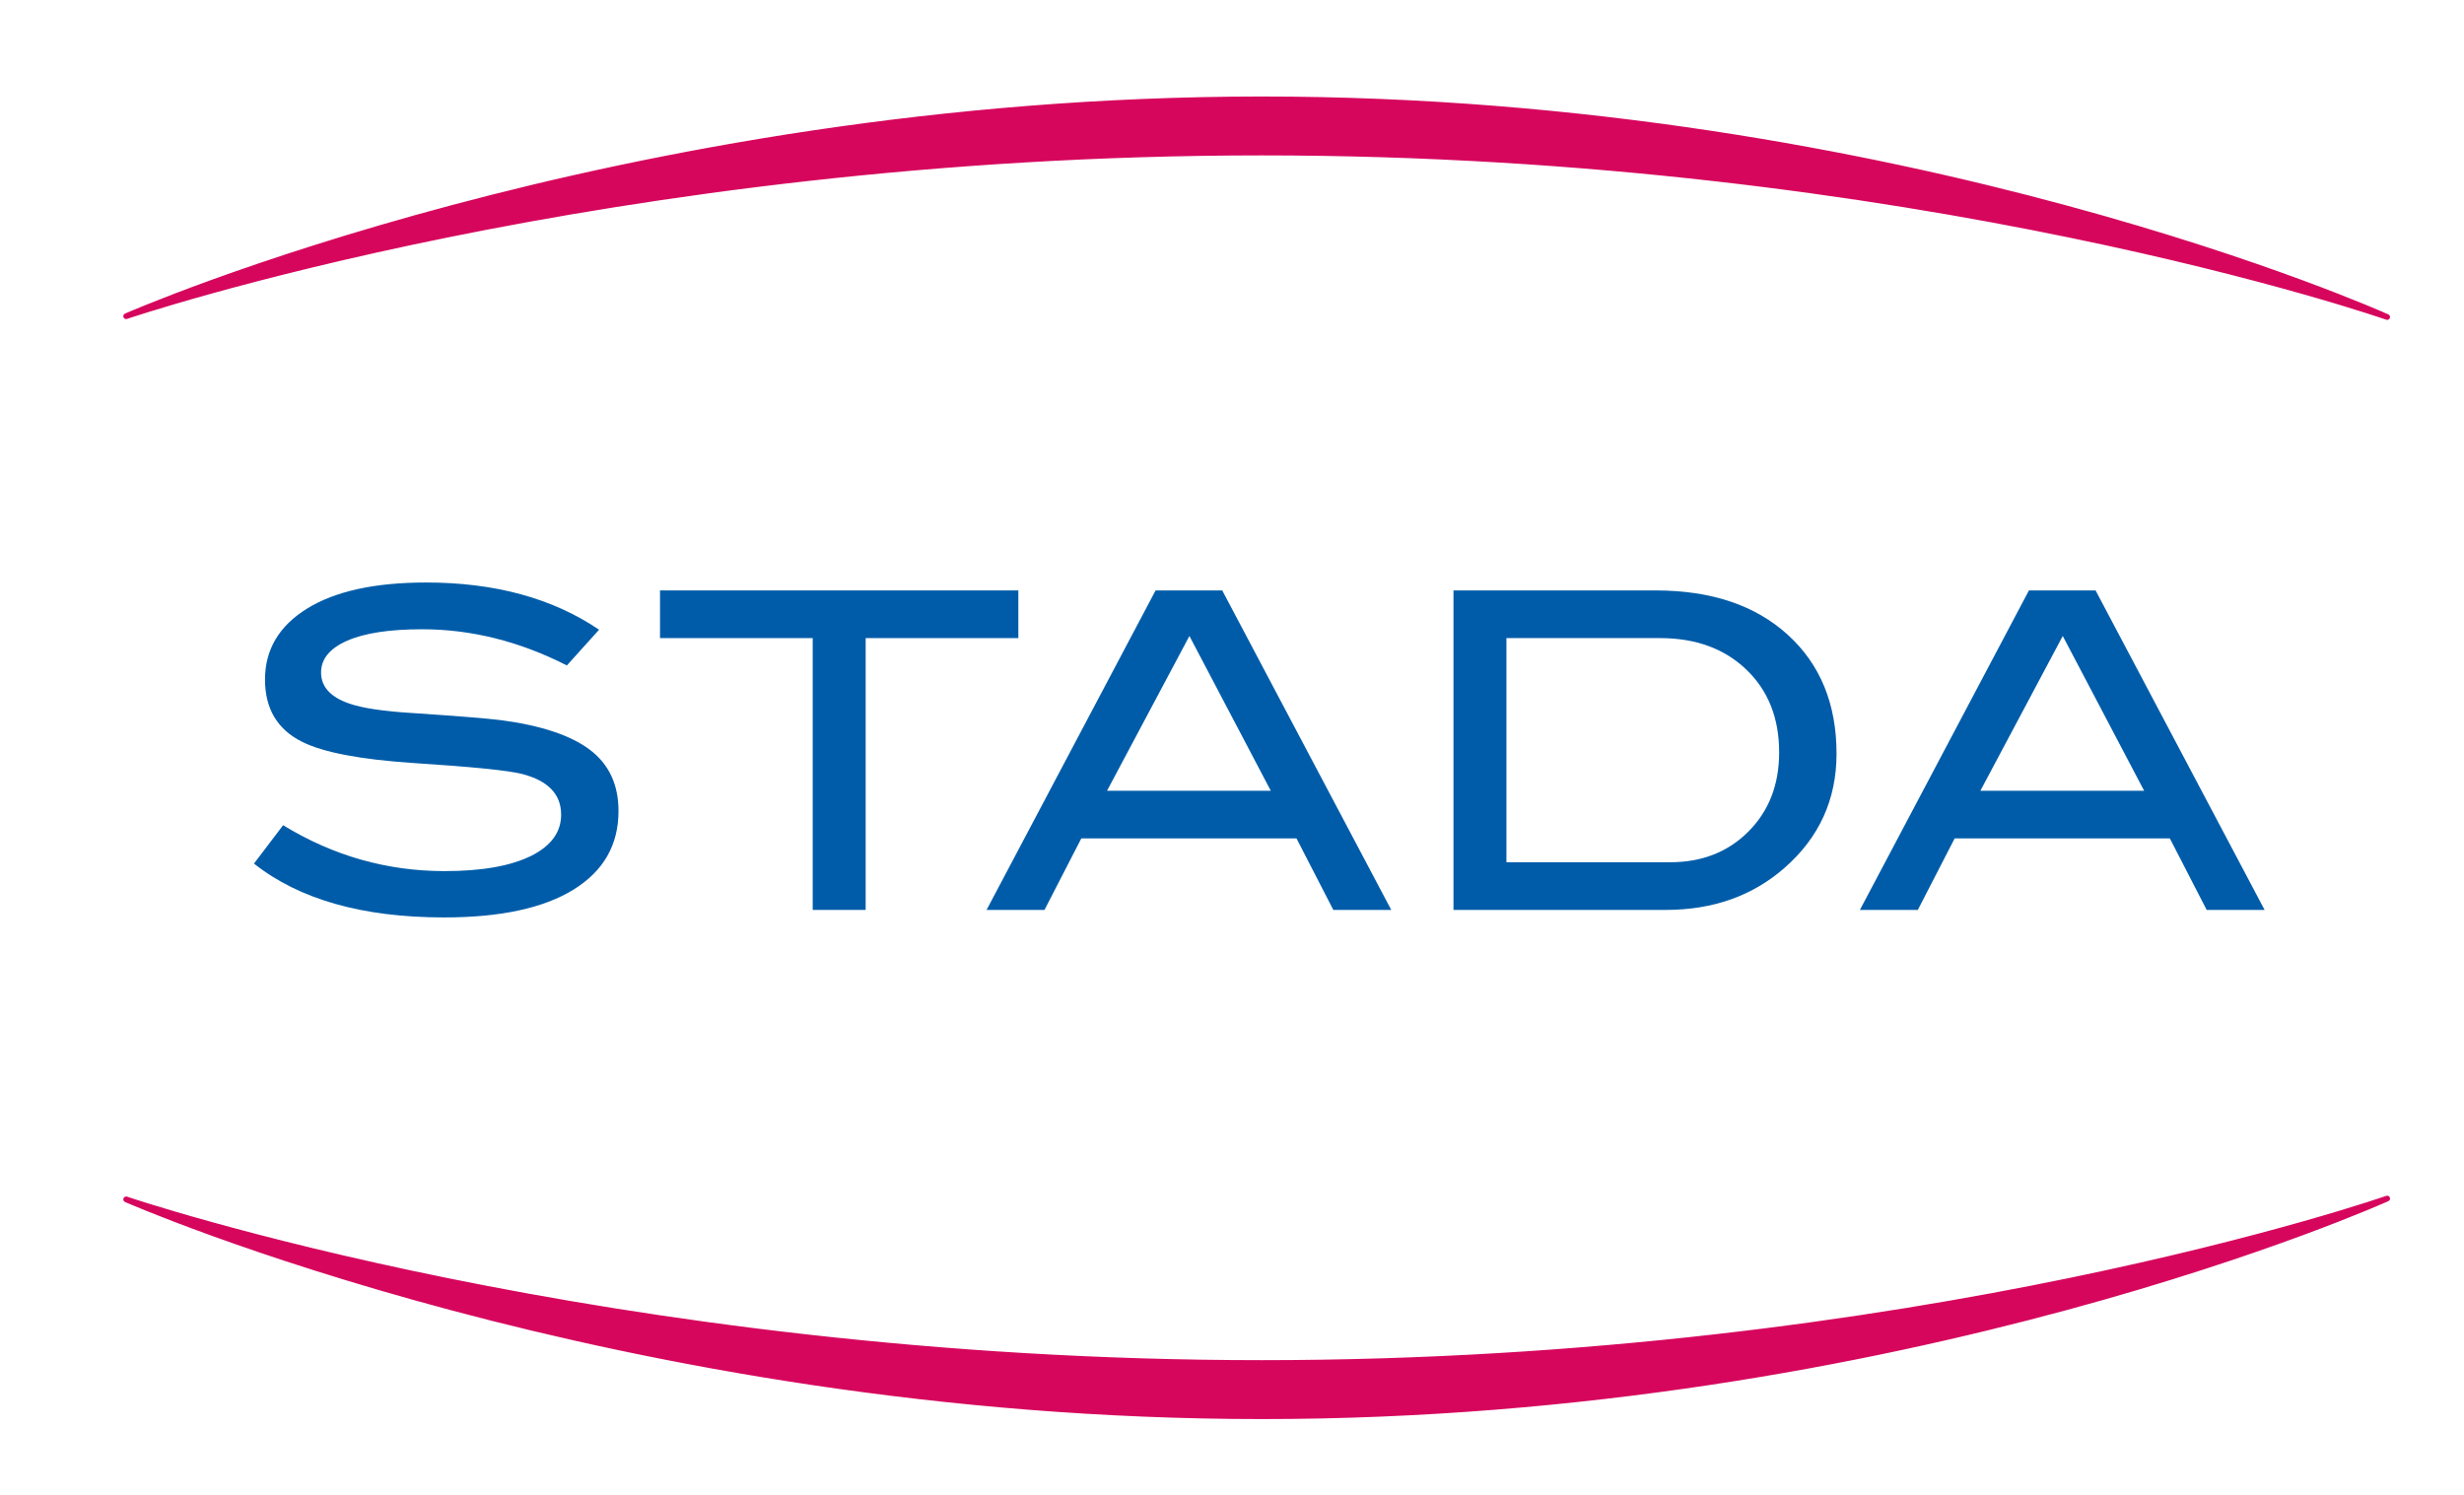 <?xml version="1.0" encoding="UTF-8"?> <!-- Generator: Adobe Illustrator 21.1.0, SVG Export Plug-In . SVG Version: 6.00 Build 0) --> <svg xmlns="http://www.w3.org/2000/svg" xmlns:xlink="http://www.w3.org/1999/xlink" id="Ebene_1" x="0px" y="0px" viewBox="0 0 201 122" style="enable-background:new 0 0 201 122;" xml:space="preserve"> <g> <g> <path style="fill:#D6065D;stroke:#D6065D;stroke-width:0.466;stroke-linecap:round;stroke-linejoin:round;" d="M10.293,25.796 c0,0,40.197-17.69,92.656-17.69c52.457,0,91.784,17.757,91.784,17.757s-38.412-13.418-91.801-13.418 C49.543,12.445,10.293,25.796,10.293,25.796z"></path> <path style="fill:#D6065D;stroke:#D6065D;stroke-width:0.466;stroke-linecap:round;stroke-linejoin:round;" d="M10.293,97.849 c0,0,40.197,17.69,92.656,17.69c52.457,0,91.784-17.758,91.784-17.758s-38.412,13.418-91.801,13.418 C49.543,111.199,10.293,97.849,10.293,97.849z"></path> </g> <g> <path style="fill:#005CA9;" d="M46.243,54.289c-3.864-1.968-7.8-2.952-11.808-2.952c-2.664,0-4.705,0.313-6.12,0.937 c-1.416,0.624-2.124,1.488-2.124,2.592c0,1.152,0.756,1.992,2.268,2.521c1.08,0.384,2.844,0.648,5.292,0.792 c3.6,0.24,5.976,0.432,7.128,0.575c3.264,0.433,5.676,1.237,7.236,2.412c1.56,1.177,2.34,2.845,2.34,5.004 c0,2.76-1.224,4.897-3.672,6.409c-2.448,1.512-5.964,2.268-10.548,2.268c-6.648,0-11.82-1.463-15.516-4.393l2.376-3.131 c4.08,2.497,8.472,3.745,13.176,3.745c3.047,0,5.412-0.42,7.092-1.26c1.608-0.816,2.412-1.932,2.412-3.349 c0-1.655-1.057-2.759-3.168-3.312c-1.104-0.288-4.081-0.588-8.928-0.9c-4.296-0.288-7.308-0.863-9.036-1.728 c-2.016-1.008-3.024-2.7-3.024-5.076c0-2.448,1.146-4.38,3.438-5.796s5.526-2.124,9.702-2.124c5.616,0,10.32,1.284,14.112,3.851 L46.243,54.289z"></path> <path style="fill:#005CA9;" d="M83.072,52.058H70.616v22.176h-4.32V52.058H53.84v-3.889h29.232V52.058z"></path> <path style="fill:#005CA9;" d="M113.491,74.234h-4.725l-3.004-5.833H88.207l-3.003,5.833h-4.725l13.788-26.065h5.436 L113.491,74.234z M103.665,64.514l-6.639-12.628l-6.721,12.628H103.665z"></path> <path style="fill:#005CA9;" d="M135.055,48.169c4.536,0,8.13,1.206,10.782,3.618c2.651,2.412,3.978,5.646,3.978,9.702 c0,3.721-1.403,6.816-4.212,9.288c-2.616,2.305-5.857,3.457-9.721,3.457h-17.315V48.169H135.055z M136.243,70.345 c2.592,0,4.721-0.836,6.389-2.511c1.668-1.675,2.502-3.825,2.502-6.452c0-2.794-0.893-5.047-2.682-6.759 c-1.788-1.71-4.135-2.565-7.037-2.565h-12.529v18.288H136.243z"></path> <path style="fill:#005CA9;" d="M184.734,74.234h-4.725l-3.004-5.833H159.45l-3.004,5.833h-4.725l13.789-26.065h5.436 L184.734,74.234z M174.908,64.514l-6.639-12.628l-6.721,12.628H174.908z"></path> </g> </g> <g> </g> <g> </g> <g> </g> <g> </g> <g> </g> <g> </g> </svg> 